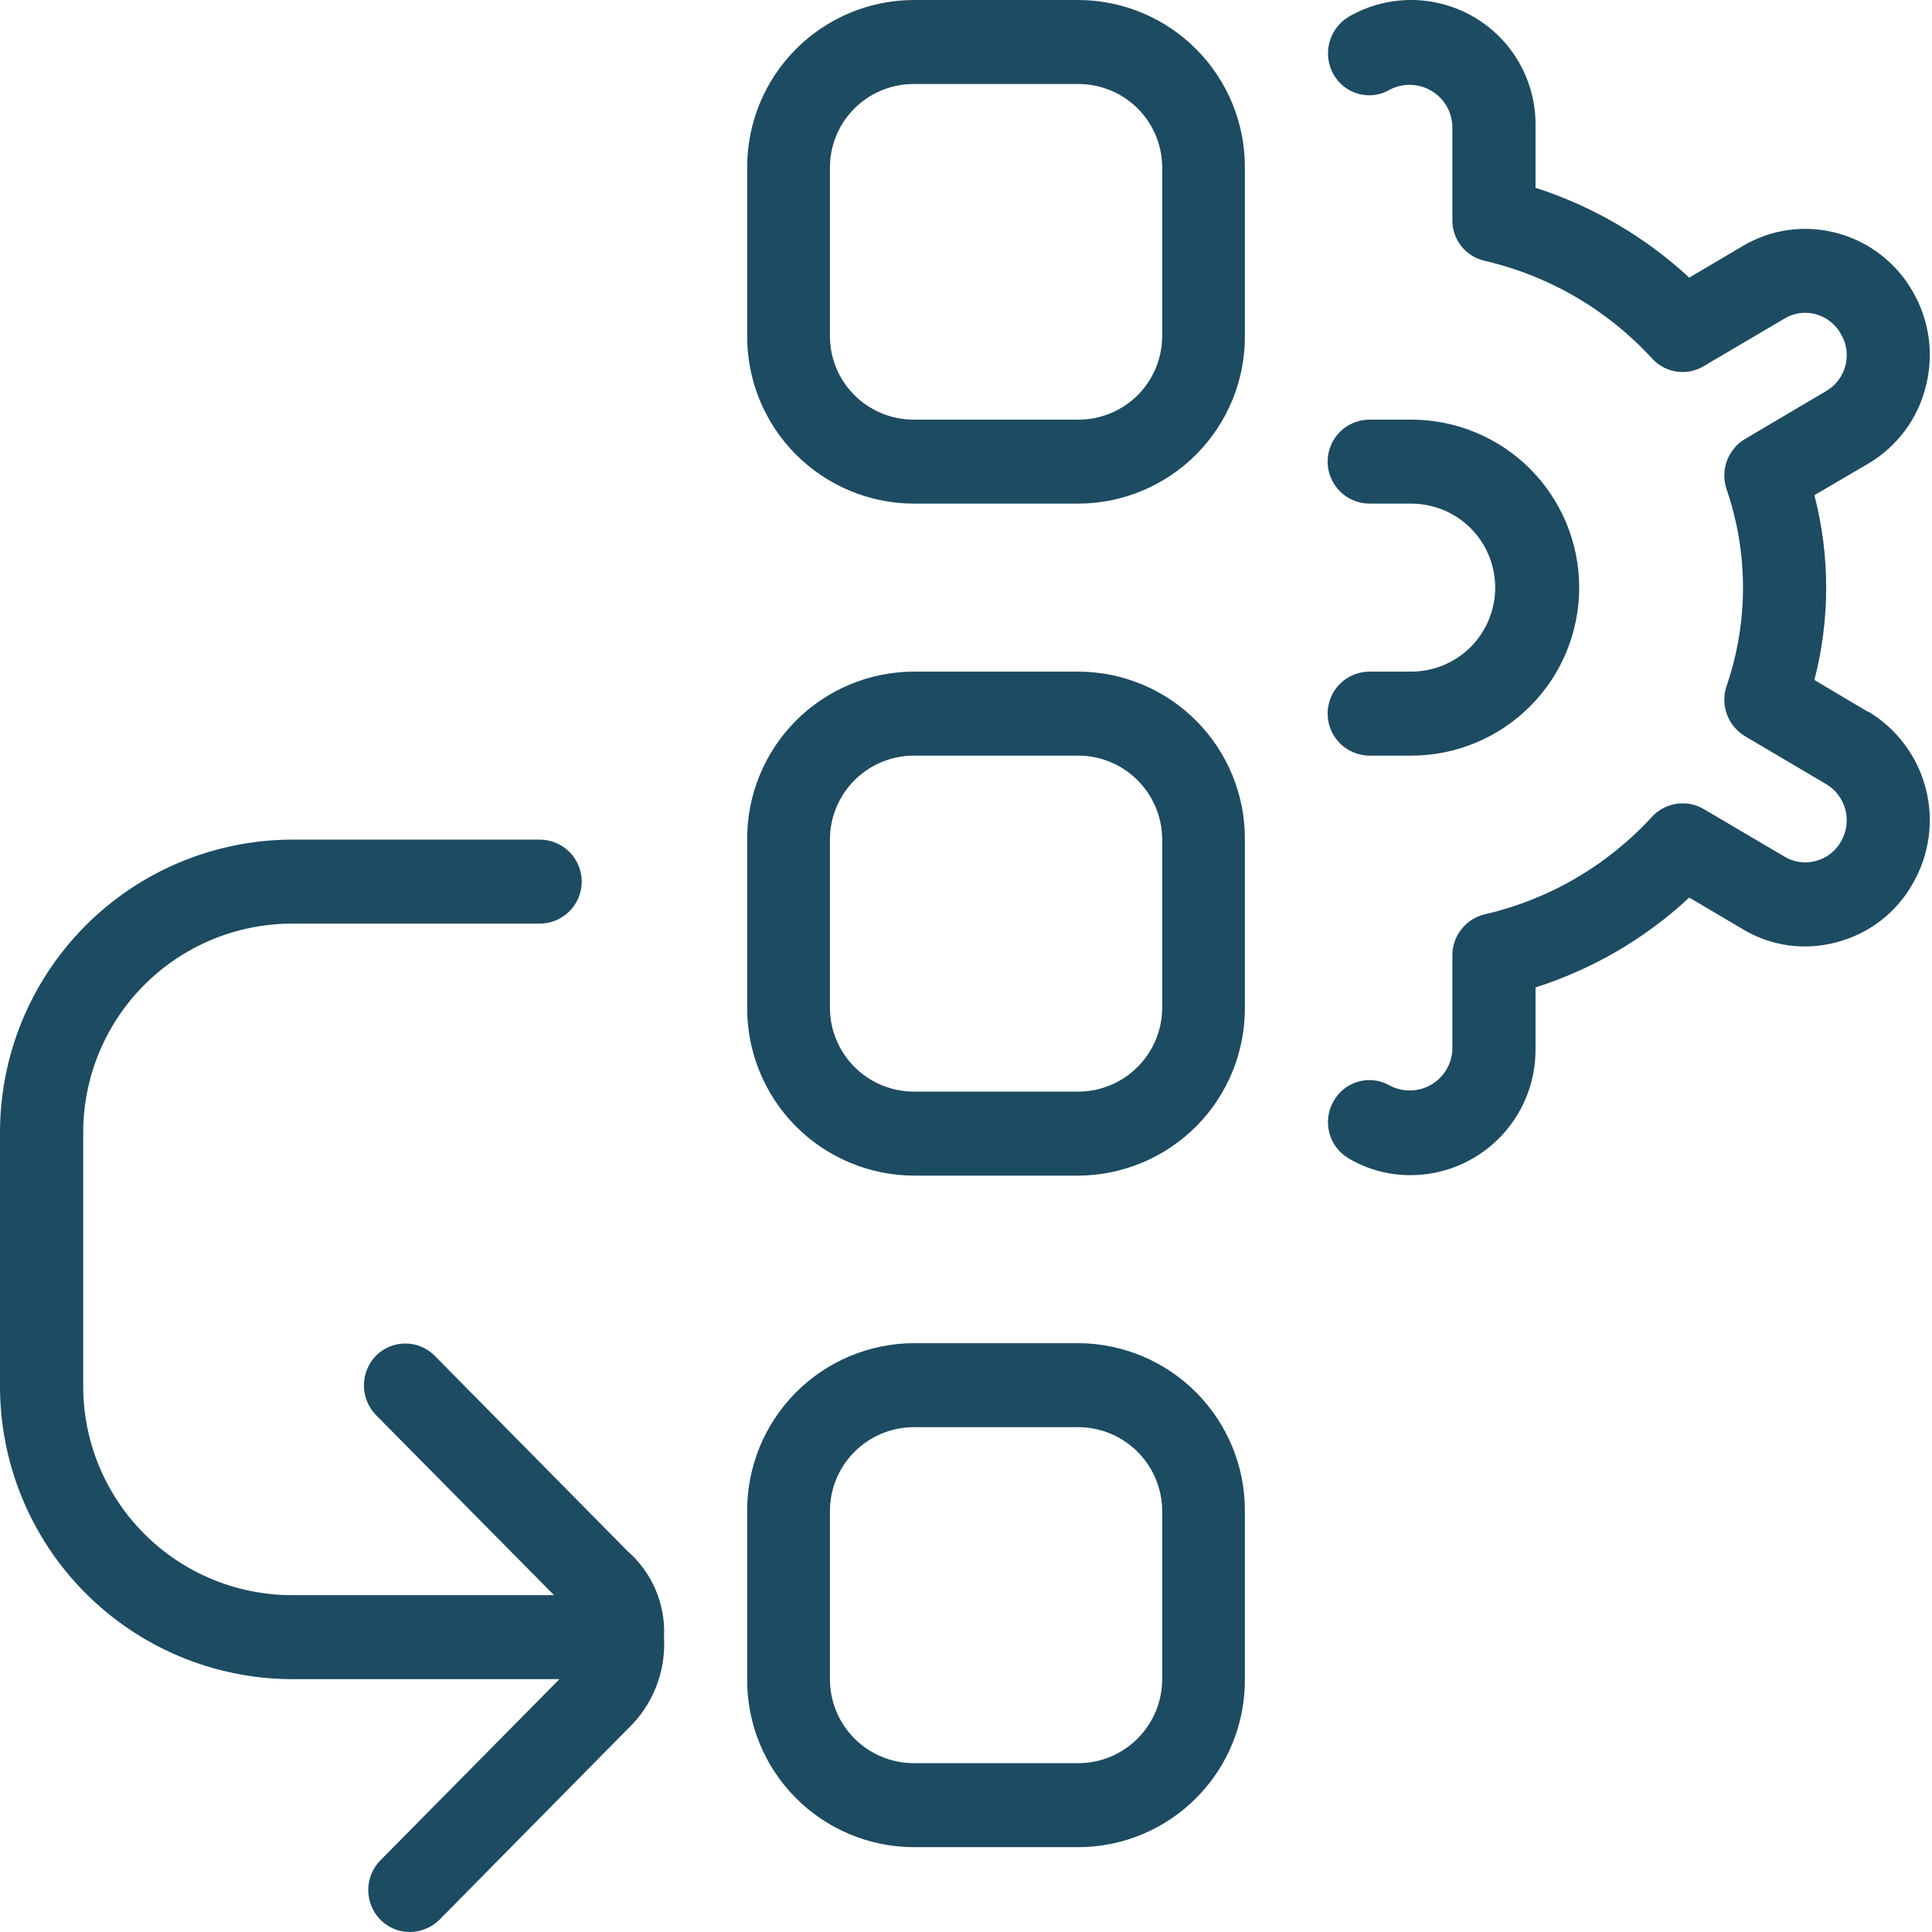 <svg width="46" height="46" viewBox="0 0 46 46" fill="none" xmlns="http://www.w3.org/2000/svg">
<path fill-rule="evenodd" clip-rule="evenodd" d="M15.81 38.98C15.834 39.387 15.768 39.794 15.618 40.172C15.468 40.55 15.237 40.891 14.941 41.17L10.46 45.711C10.273 45.894 10.022 45.997 9.76 46.001C9.63 46.001 9.502 45.976 9.381 45.926C9.261 45.876 9.152 45.803 9.06 45.711C8.873 45.522 8.768 45.267 8.768 45.001C8.768 44.734 8.873 44.479 9.06 44.291L13.32 39.98H6.92C5.076 39.967 3.311 39.222 2.014 37.91C0.717 36.598 -0.007 34.825 5.7052e-05 32.98V26.991C-0.007 25.146 0.717 23.373 2.014 22.061C3.311 20.748 5.076 20.005 6.92 19.991H12.85C13.115 19.991 13.37 20.096 13.557 20.283C13.745 20.471 13.85 20.726 13.85 20.991C13.85 21.256 13.745 21.51 13.557 21.698C13.37 21.885 13.115 21.991 12.85 21.991H6.92C5.603 22 4.343 22.532 3.417 23.469C2.491 24.407 1.974 25.673 1.981 26.991V32.98C1.974 34.298 2.491 35.564 3.417 36.502C4.343 37.439 5.603 37.971 6.92 37.98H13.191L8.95 33.69C8.767 33.501 8.665 33.248 8.665 32.985C8.665 32.722 8.767 32.469 8.95 32.28C9.042 32.188 9.151 32.114 9.271 32.064C9.391 32.014 9.52 31.988 9.65 31.988C9.781 31.988 9.91 32.014 10.03 32.064C10.15 32.114 10.259 32.188 10.35 32.28L14.941 36.931C15.232 37.184 15.461 37.5 15.611 37.855C15.762 38.211 15.83 38.595 15.81 38.98ZM29.64 35.98V39.98C29.647 41.035 29.234 42.048 28.493 42.798C27.753 43.548 26.745 43.974 25.691 43.98H21.74C20.686 43.974 19.678 43.548 18.937 42.798C18.196 42.048 17.784 41.035 17.79 39.98V35.98C17.785 34.927 18.199 33.914 18.939 33.165C19.679 32.415 20.687 31.989 21.74 31.98H25.691C26.744 31.989 27.751 32.415 28.492 33.165C29.232 33.914 29.645 34.927 29.64 35.98ZM27.671 35.98C27.671 35.453 27.462 34.948 27.091 34.573C26.721 34.199 26.217 33.986 25.691 33.98H21.74C21.213 33.986 20.71 34.199 20.339 34.573C19.968 34.948 19.76 35.453 19.76 35.98V39.98C19.76 40.508 19.968 41.013 20.339 41.388C20.71 41.762 21.213 41.975 21.74 41.98H25.691C26.217 41.975 26.721 41.762 27.091 41.388C27.462 41.013 27.671 40.508 27.671 39.98V35.98ZM29.64 19.991V23.991C29.645 25.044 29.232 26.057 28.492 26.807C27.751 27.556 26.744 27.982 25.691 27.991H21.74C20.687 27.982 19.679 27.556 18.939 26.807C18.199 26.057 17.785 25.044 17.79 23.991V19.991C17.784 18.937 18.196 17.923 18.937 17.173C19.678 16.423 20.686 15.998 21.74 15.991H25.691C26.745 15.998 27.753 16.423 28.493 17.173C29.234 17.923 29.647 18.937 29.64 19.991ZM27.671 19.991C27.671 19.464 27.462 18.958 27.091 18.584C26.721 18.209 26.217 17.996 25.691 17.991H21.74C21.213 17.996 20.71 18.209 20.339 18.584C19.968 18.958 19.76 19.464 19.76 19.991V23.991C19.76 24.518 19.968 25.023 20.339 25.398C20.71 25.772 21.213 25.985 21.74 25.991H25.691C26.217 25.985 26.721 25.772 27.091 25.398C27.462 25.023 27.671 24.518 27.671 23.991V19.991ZM44.48 16.951L43.2 16.19C43.574 14.748 43.574 13.233 43.2 11.79L44.48 11.04C44.819 10.841 45.114 10.577 45.349 10.263C45.584 9.949 45.755 9.591 45.85 9.21C46.051 8.443 45.94 7.626 45.54 6.94C45.347 6.601 45.089 6.304 44.78 6.065C44.471 5.826 44.117 5.651 43.74 5.55C43.364 5.448 42.97 5.423 42.584 5.476C42.197 5.529 41.825 5.66 41.49 5.86L40.22 6.61C39.171 5.639 37.921 4.909 36.56 4.471V3C36.567 2.477 36.435 1.96 36.177 1.504C35.919 1.048 35.545 0.669 35.092 0.405C34.64 0.141 34.126 0.001 33.602 3.19491e-06C33.078 -0.001 32.563 0.137 32.11 0.4C31.884 0.537 31.72 0.756 31.652 1.012C31.585 1.268 31.62 1.54 31.75 1.771C31.814 1.884 31.9 1.984 32.002 2.064C32.105 2.144 32.223 2.203 32.349 2.236C32.475 2.27 32.606 2.278 32.735 2.26C32.864 2.242 32.988 2.197 33.1 2.13C33.253 2.053 33.422 2.015 33.593 2.021C33.764 2.026 33.931 2.074 34.078 2.161C34.226 2.247 34.349 2.369 34.437 2.516C34.524 2.663 34.574 2.83 34.58 3V5.241C34.578 5.466 34.654 5.685 34.794 5.861C34.934 6.038 35.13 6.161 35.35 6.21C36.885 6.566 38.277 7.378 39.34 8.541C39.492 8.706 39.696 8.814 39.919 8.847C40.141 8.88 40.367 8.836 40.56 8.721L42.48 7.59C42.591 7.521 42.715 7.476 42.844 7.457C42.973 7.438 43.105 7.446 43.23 7.48C43.357 7.515 43.475 7.574 43.578 7.655C43.681 7.736 43.767 7.836 43.83 7.951C43.897 8.063 43.942 8.187 43.961 8.316C43.979 8.445 43.972 8.577 43.94 8.704C43.907 8.83 43.849 8.949 43.771 9.053C43.692 9.157 43.593 9.245 43.48 9.311L41.55 10.451C41.355 10.567 41.204 10.745 41.123 10.957C41.041 11.17 41.033 11.403 41.1 11.621C41.633 13.156 41.633 14.825 41.1 16.36C41.033 16.578 41.041 16.811 41.123 17.023C41.204 17.236 41.355 17.414 41.55 17.53L43.48 18.67C43.709 18.806 43.873 19.026 43.939 19.283C44.005 19.54 43.965 19.812 43.83 20.041C43.766 20.154 43.68 20.253 43.577 20.332C43.474 20.411 43.356 20.468 43.23 20.5C43.105 20.535 42.973 20.542 42.844 20.523C42.715 20.505 42.591 20.459 42.48 20.391L40.56 19.26C40.366 19.148 40.141 19.105 39.919 19.138C39.697 19.17 39.493 19.277 39.34 19.44C38.277 20.603 36.885 21.416 35.35 21.77C35.132 21.822 34.937 21.946 34.797 22.122C34.657 22.298 34.581 22.516 34.58 22.741V24.98C34.575 25.152 34.526 25.319 34.438 25.466C34.351 25.614 34.228 25.737 34.08 25.824C33.932 25.911 33.765 25.959 33.594 25.963C33.422 25.968 33.252 25.929 33.1 25.851C32.988 25.785 32.863 25.742 32.734 25.725C32.605 25.707 32.473 25.716 32.347 25.751C32.221 25.785 32.104 25.845 32.002 25.925C31.899 26.006 31.813 26.107 31.75 26.221C31.619 26.449 31.584 26.72 31.651 26.975C31.718 27.229 31.883 27.447 32.11 27.581C32.559 27.845 33.07 27.983 33.59 27.98C33.983 27.979 34.37 27.9 34.732 27.748C35.093 27.596 35.422 27.375 35.697 27.096C35.973 26.818 36.191 26.487 36.339 26.124C36.487 25.761 36.562 25.372 36.56 24.98V23.51C37.923 23.076 39.173 22.346 40.22 21.371L41.49 22.121C41.824 22.323 42.196 22.455 42.583 22.508C42.97 22.562 43.364 22.535 43.74 22.431C44.118 22.331 44.472 22.157 44.781 21.919C45.09 21.68 45.349 21.381 45.54 21.041C45.938 20.355 46.05 19.54 45.851 18.773C45.653 18.006 45.16 17.348 44.48 16.94V16.951ZM33.6 15.991H32.61C32.345 15.991 32.091 16.096 31.903 16.283C31.716 16.471 31.61 16.726 31.61 16.991C31.61 17.256 31.716 17.51 31.903 17.698C32.091 17.885 32.345 17.991 32.61 17.991H33.6C34.661 17.991 35.679 17.569 36.429 16.819C37.179 16.069 37.6 15.052 37.6 13.991C37.6 12.93 37.179 11.912 36.429 11.162C35.679 10.412 34.661 9.991 33.6 9.991H32.61C32.345 9.991 32.091 10.096 31.903 10.283C31.716 10.471 31.61 10.726 31.61 10.991C31.61 11.256 31.716 11.51 31.903 11.698C32.091 11.885 32.345 11.991 32.61 11.991H33.6C34.131 11.991 34.64 12.201 35.015 12.576C35.39 12.951 35.6 13.46 35.6 13.991C35.6 14.521 35.39 15.03 35.015 15.405C34.64 15.78 34.131 15.991 33.6 15.991ZM29.64 4V7.991C29.647 9.045 29.234 10.058 28.493 10.808C27.753 11.558 26.745 11.984 25.691 11.991H21.74C20.686 11.984 19.678 11.558 18.937 10.808C18.196 10.058 17.784 9.045 17.79 7.991V4C17.784 2.946 18.196 1.933 18.937 1.183C19.678 0.433 20.686 0.007 21.74 0H25.691C26.745 0.007 27.753 0.433 28.493 1.183C29.234 1.933 29.647 2.946 29.64 4ZM27.671 4C27.672 3.739 27.622 3.48 27.523 3.238C27.424 2.996 27.279 2.776 27.095 2.59C26.911 2.405 26.692 2.257 26.451 2.156C26.21 2.055 25.952 2.002 25.691 2H21.74C21.479 2.002 21.221 2.055 20.98 2.156C20.739 2.257 20.52 2.405 20.336 2.59C20.152 2.776 20.006 2.996 19.908 3.238C19.809 3.48 19.759 3.739 19.76 4V7.991C19.759 8.252 19.809 8.511 19.908 8.753C20.006 8.995 20.152 9.215 20.336 9.401C20.52 9.587 20.739 9.734 20.98 9.835C21.221 9.937 21.479 9.99 21.74 9.991H25.691C25.952 9.99 26.21 9.937 26.451 9.835C26.692 9.734 26.911 9.587 27.095 9.401C27.279 9.215 27.424 8.995 27.523 8.753C27.622 8.511 27.672 8.252 27.671 7.991V4Z" fill="#1D4B61"/>
</svg>

